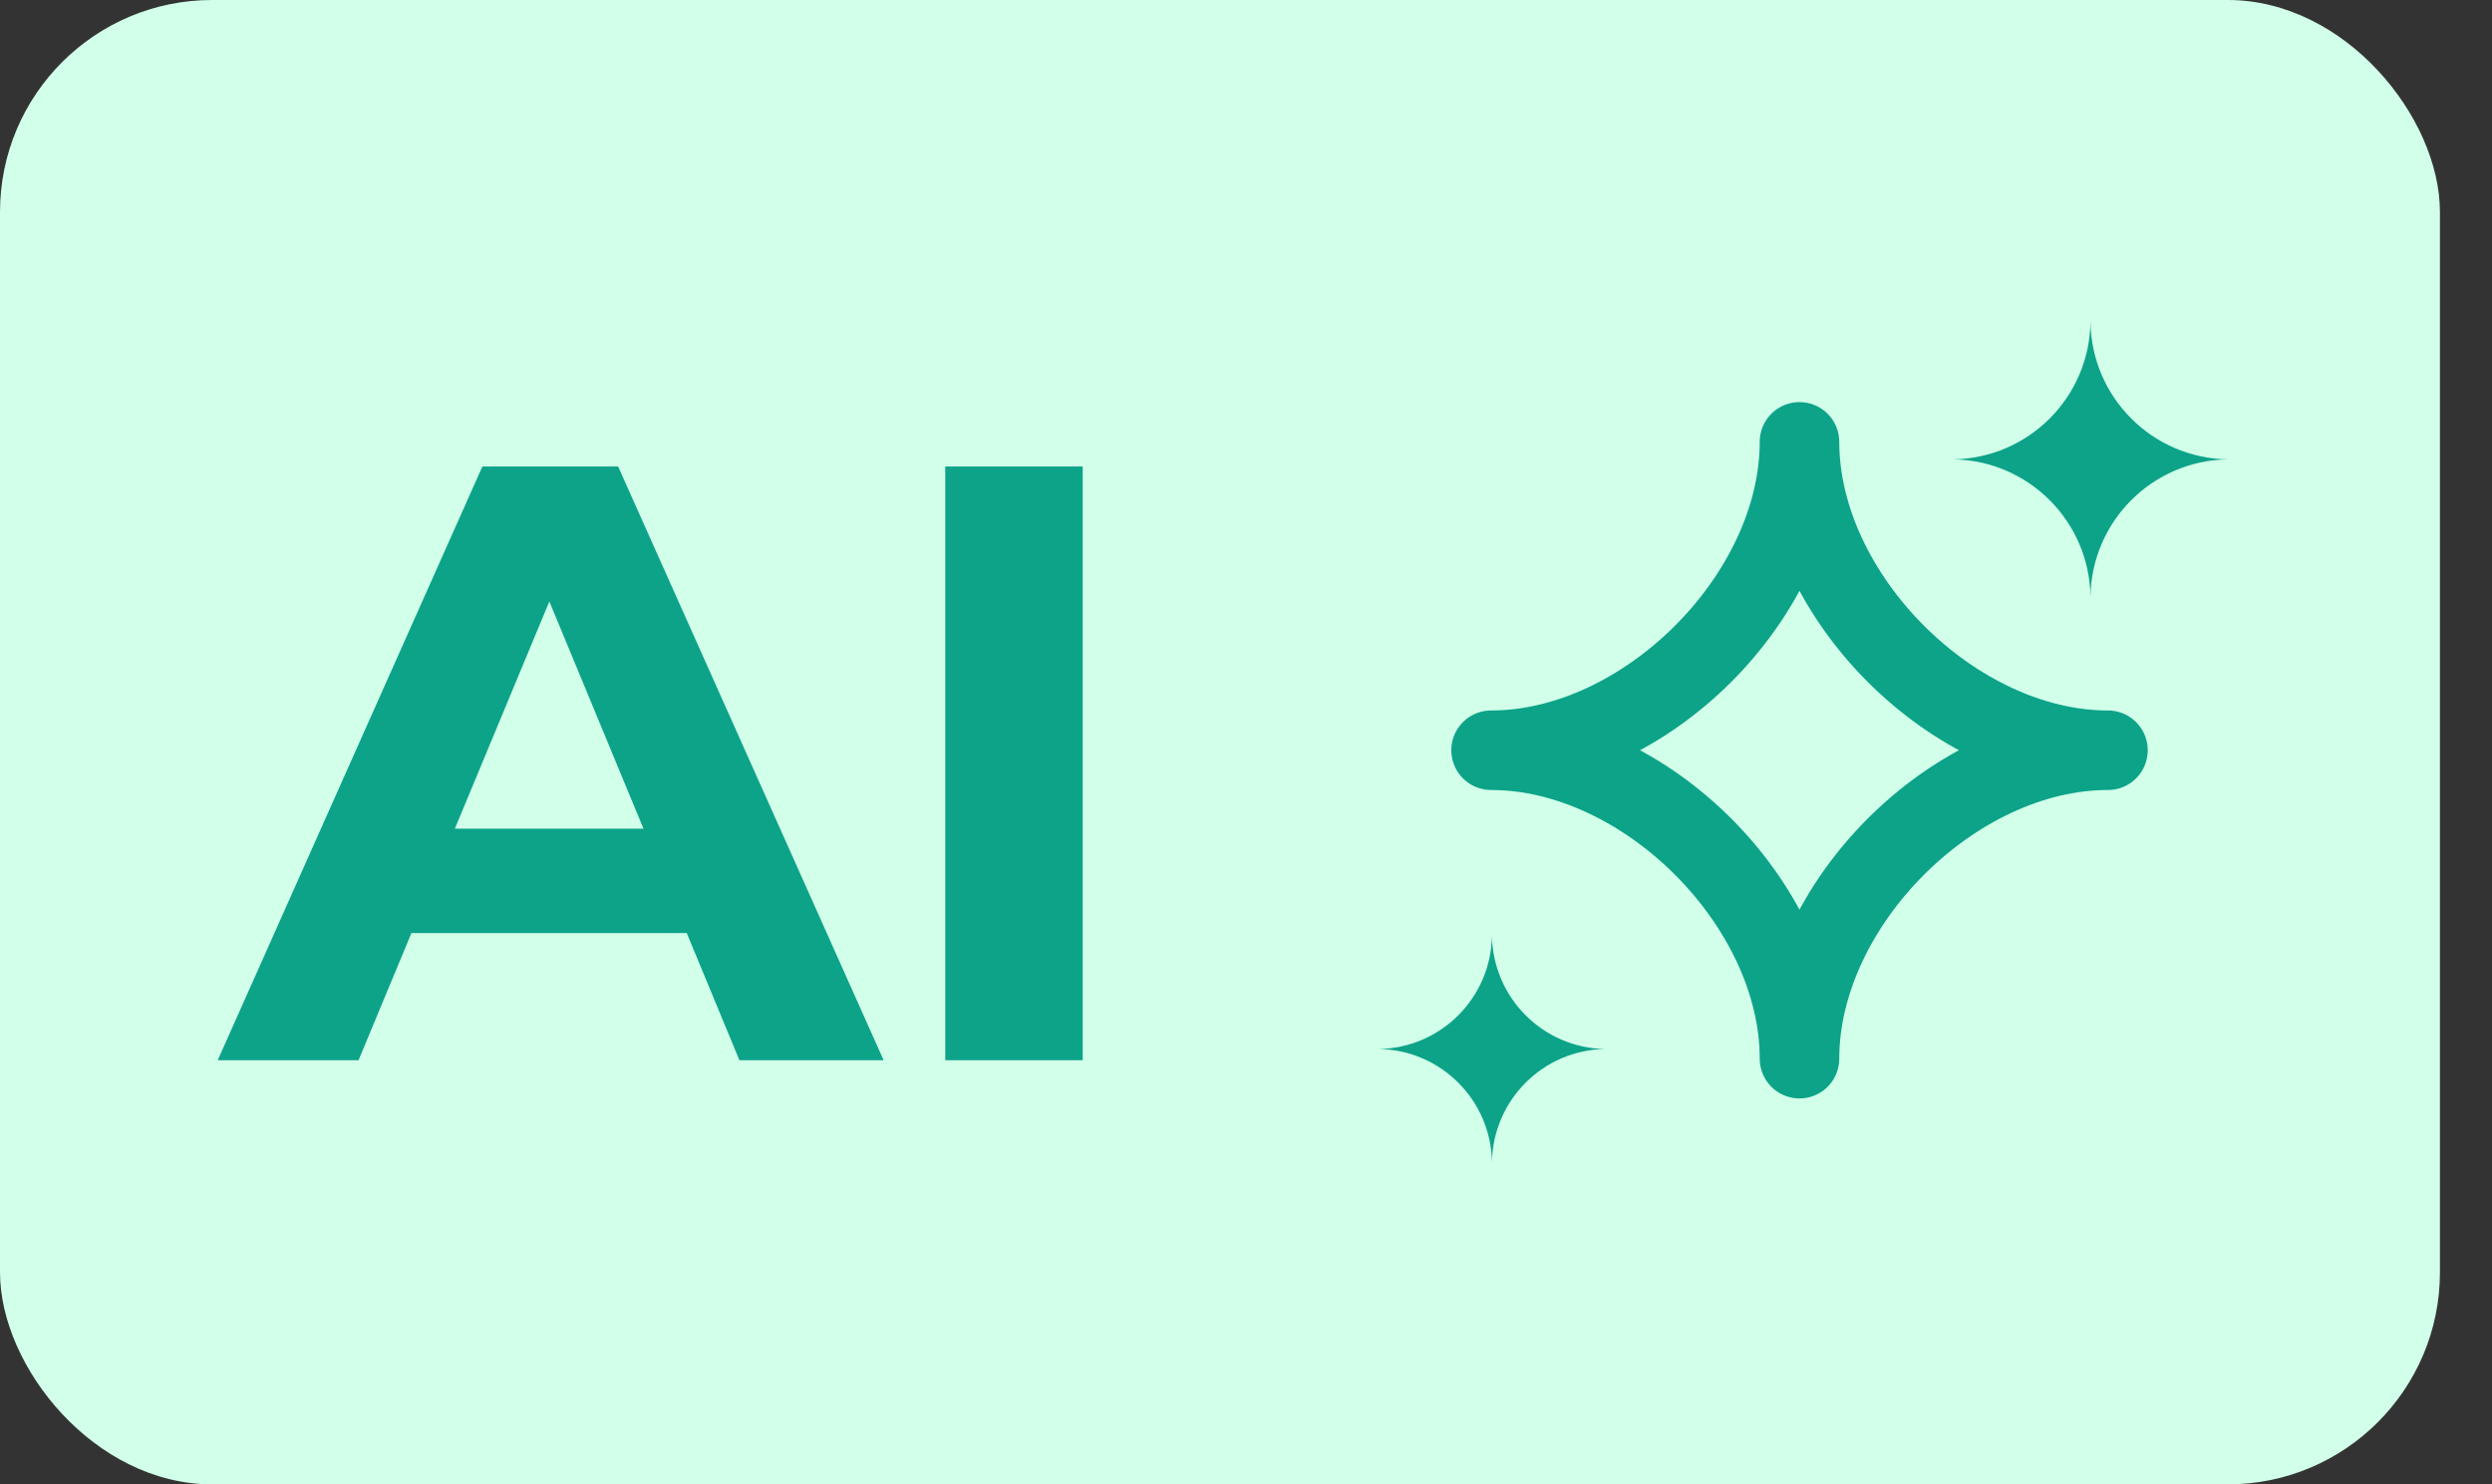 <svg xmlns="http://www.w3.org/2000/svg" width="47" height="28" viewBox="0 0 47 28" fill="none"><rect x="0" y="0" width="47" height="28" fill="#333333" stroke="none"/><rect width="46.018" height="28" rx="4" fill="#D1FFE9"></rect><g clip-path="url(#clip0_5029_25748)"><path d="M4.106 20L9.098 8.8H11.658L16.666 20H13.946L9.85 10.112H10.874L6.762 20H4.106ZM6.602 17.6L7.29 15.632H13.05L13.754 17.6H6.602ZM17.828 20V8.8H20.42V20H17.828Z" fill="#0CA389"></path></g><path d="M28.122 14.152C31.03 14.152 33.939 11.243 33.939 8.335C33.939 11.243 36.848 14.152 39.757 14.152C36.848 14.152 33.939 17.061 33.939 19.97C33.939 17.061 31.03 14.152 28.122 14.152Z" stroke="#0CA389" stroke-width="1.5" stroke-linejoin="round"></path><path d="M28.139 17.649C28.156 18.823 29.103 19.771 30.278 19.788C29.103 19.804 28.156 20.752 28.139 21.926C28.122 20.752 27.174 19.804 26 19.788C27.174 19.771 28.122 18.823 28.139 17.649Z" fill="#0CA389"></path><path d="M39.427 6.074C39.447 7.496 40.595 8.644 42.018 8.665C40.595 8.685 39.447 9.833 39.427 11.256C39.407 9.833 38.258 8.685 36.836 8.665C38.258 8.644 39.407 7.496 39.427 6.074Z" fill="#0CA389"></path><defs><clipPath id="clip0_5029_25748"><rect width="18" height="24" fill="white" transform="translate(4 2)"></rect></clipPath></defs></svg>